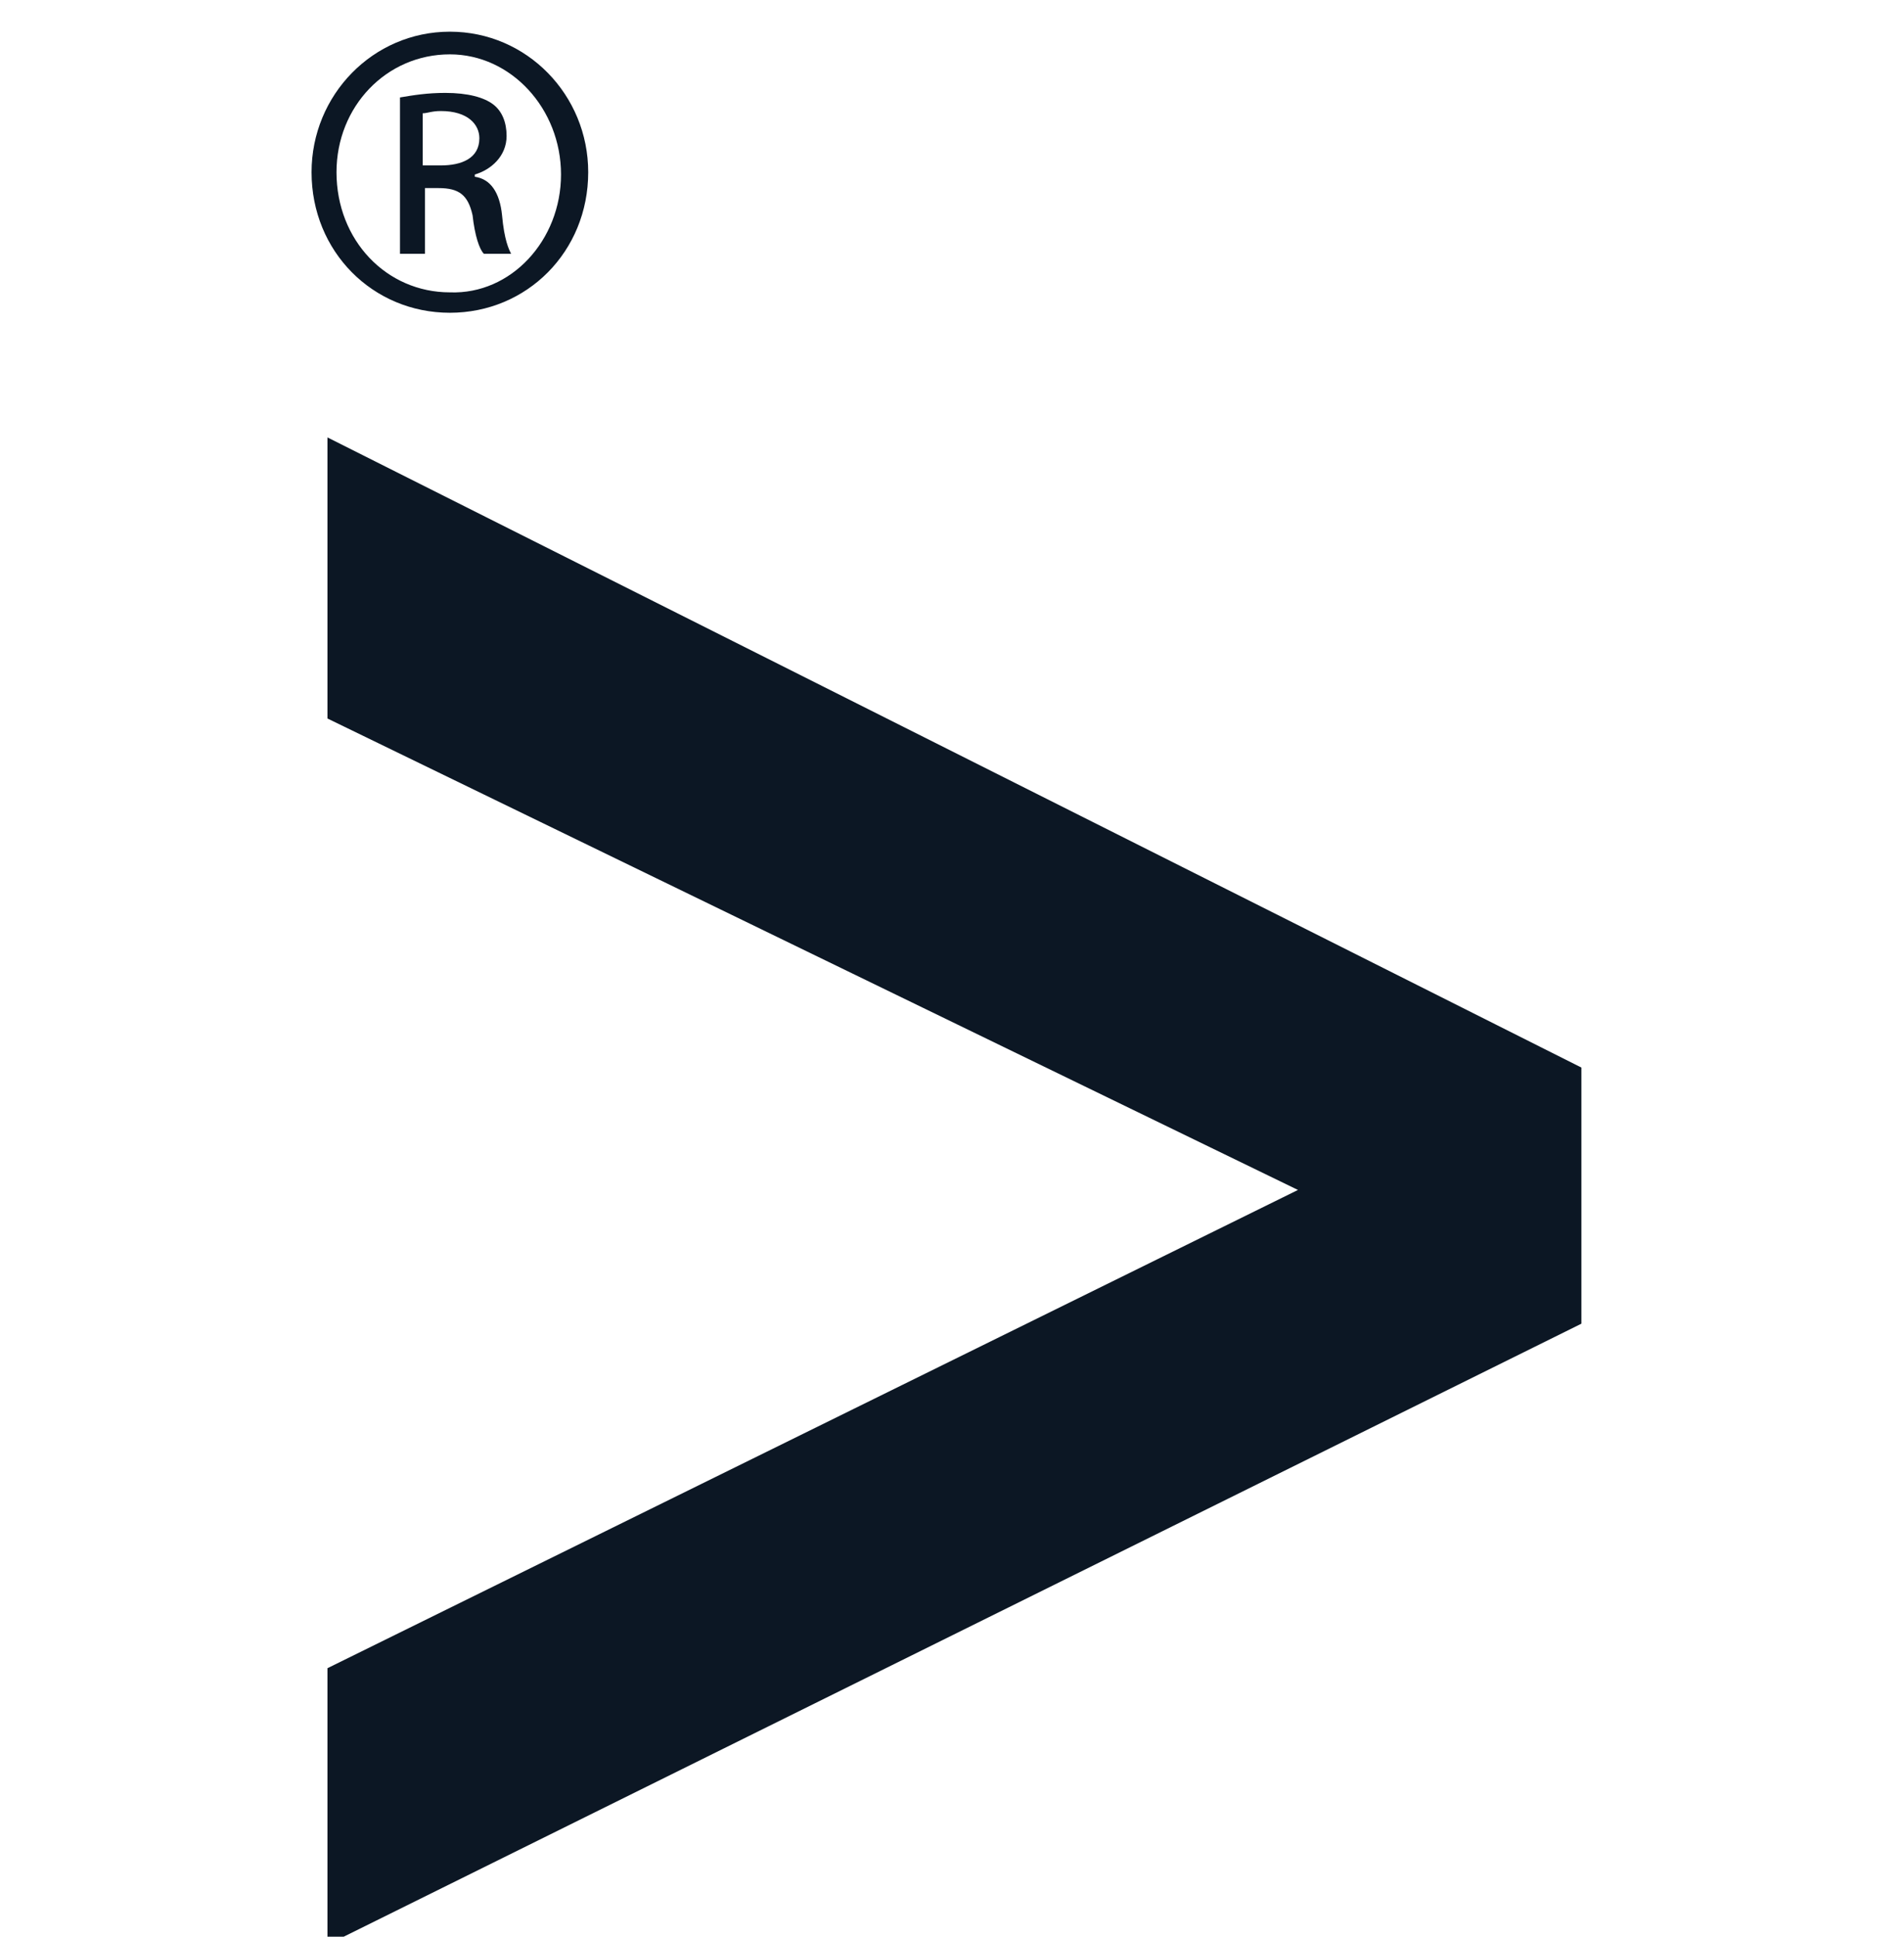<svg width="60" height="61" viewBox="0 0 60 61" fill="none" xmlns="http://www.w3.org/2000/svg">
<g clip-path="url(#clip0_411_4632)">
<path d="M49.834 41.691V33.624L10.319 13.777V22.63L40.902 37.479L10.319 52.542V61.252L49.834 41.691ZM14.177 0.998C11.748 0.998 9.818 2.997 9.818 5.424C9.818 7.923 11.748 9.851 14.177 9.851C16.607 9.851 18.536 7.923 18.536 5.424C18.536 2.997 16.607 0.998 14.177 0.998ZM14.177 1.712C16.107 1.712 17.679 3.425 17.679 5.496C17.679 7.566 16.107 9.28 14.177 9.208C12.176 9.208 10.604 7.566 10.604 5.424C10.604 3.354 12.176 1.712 14.177 1.712ZM13.32 5.924H13.82C14.463 5.924 14.749 6.138 14.892 6.781C14.963 7.423 15.106 7.852 15.249 7.994H16.107C16.035 7.852 15.892 7.566 15.821 6.781C15.749 6.067 15.463 5.639 14.963 5.567V5.496C15.463 5.353 15.964 4.925 15.964 4.282C15.964 3.854 15.821 3.497 15.535 3.283C15.249 3.069 14.749 2.926 14.034 2.926C13.463 2.926 13.034 2.997 12.605 3.069V7.994H13.391V5.924H13.32ZM13.32 3.568C13.463 3.568 13.606 3.497 13.891 3.497C14.749 3.497 15.106 3.925 15.106 4.354C15.106 4.996 14.534 5.21 13.891 5.21H13.32V3.568Z" fill="#0C1724"/>
</g>
<defs>
<clipPath id="clip0_411_4632">
<rect width="60" height="60" fill="white" transform="translate(0 0.998)"/>
</clipPath>
</defs>
</svg>
